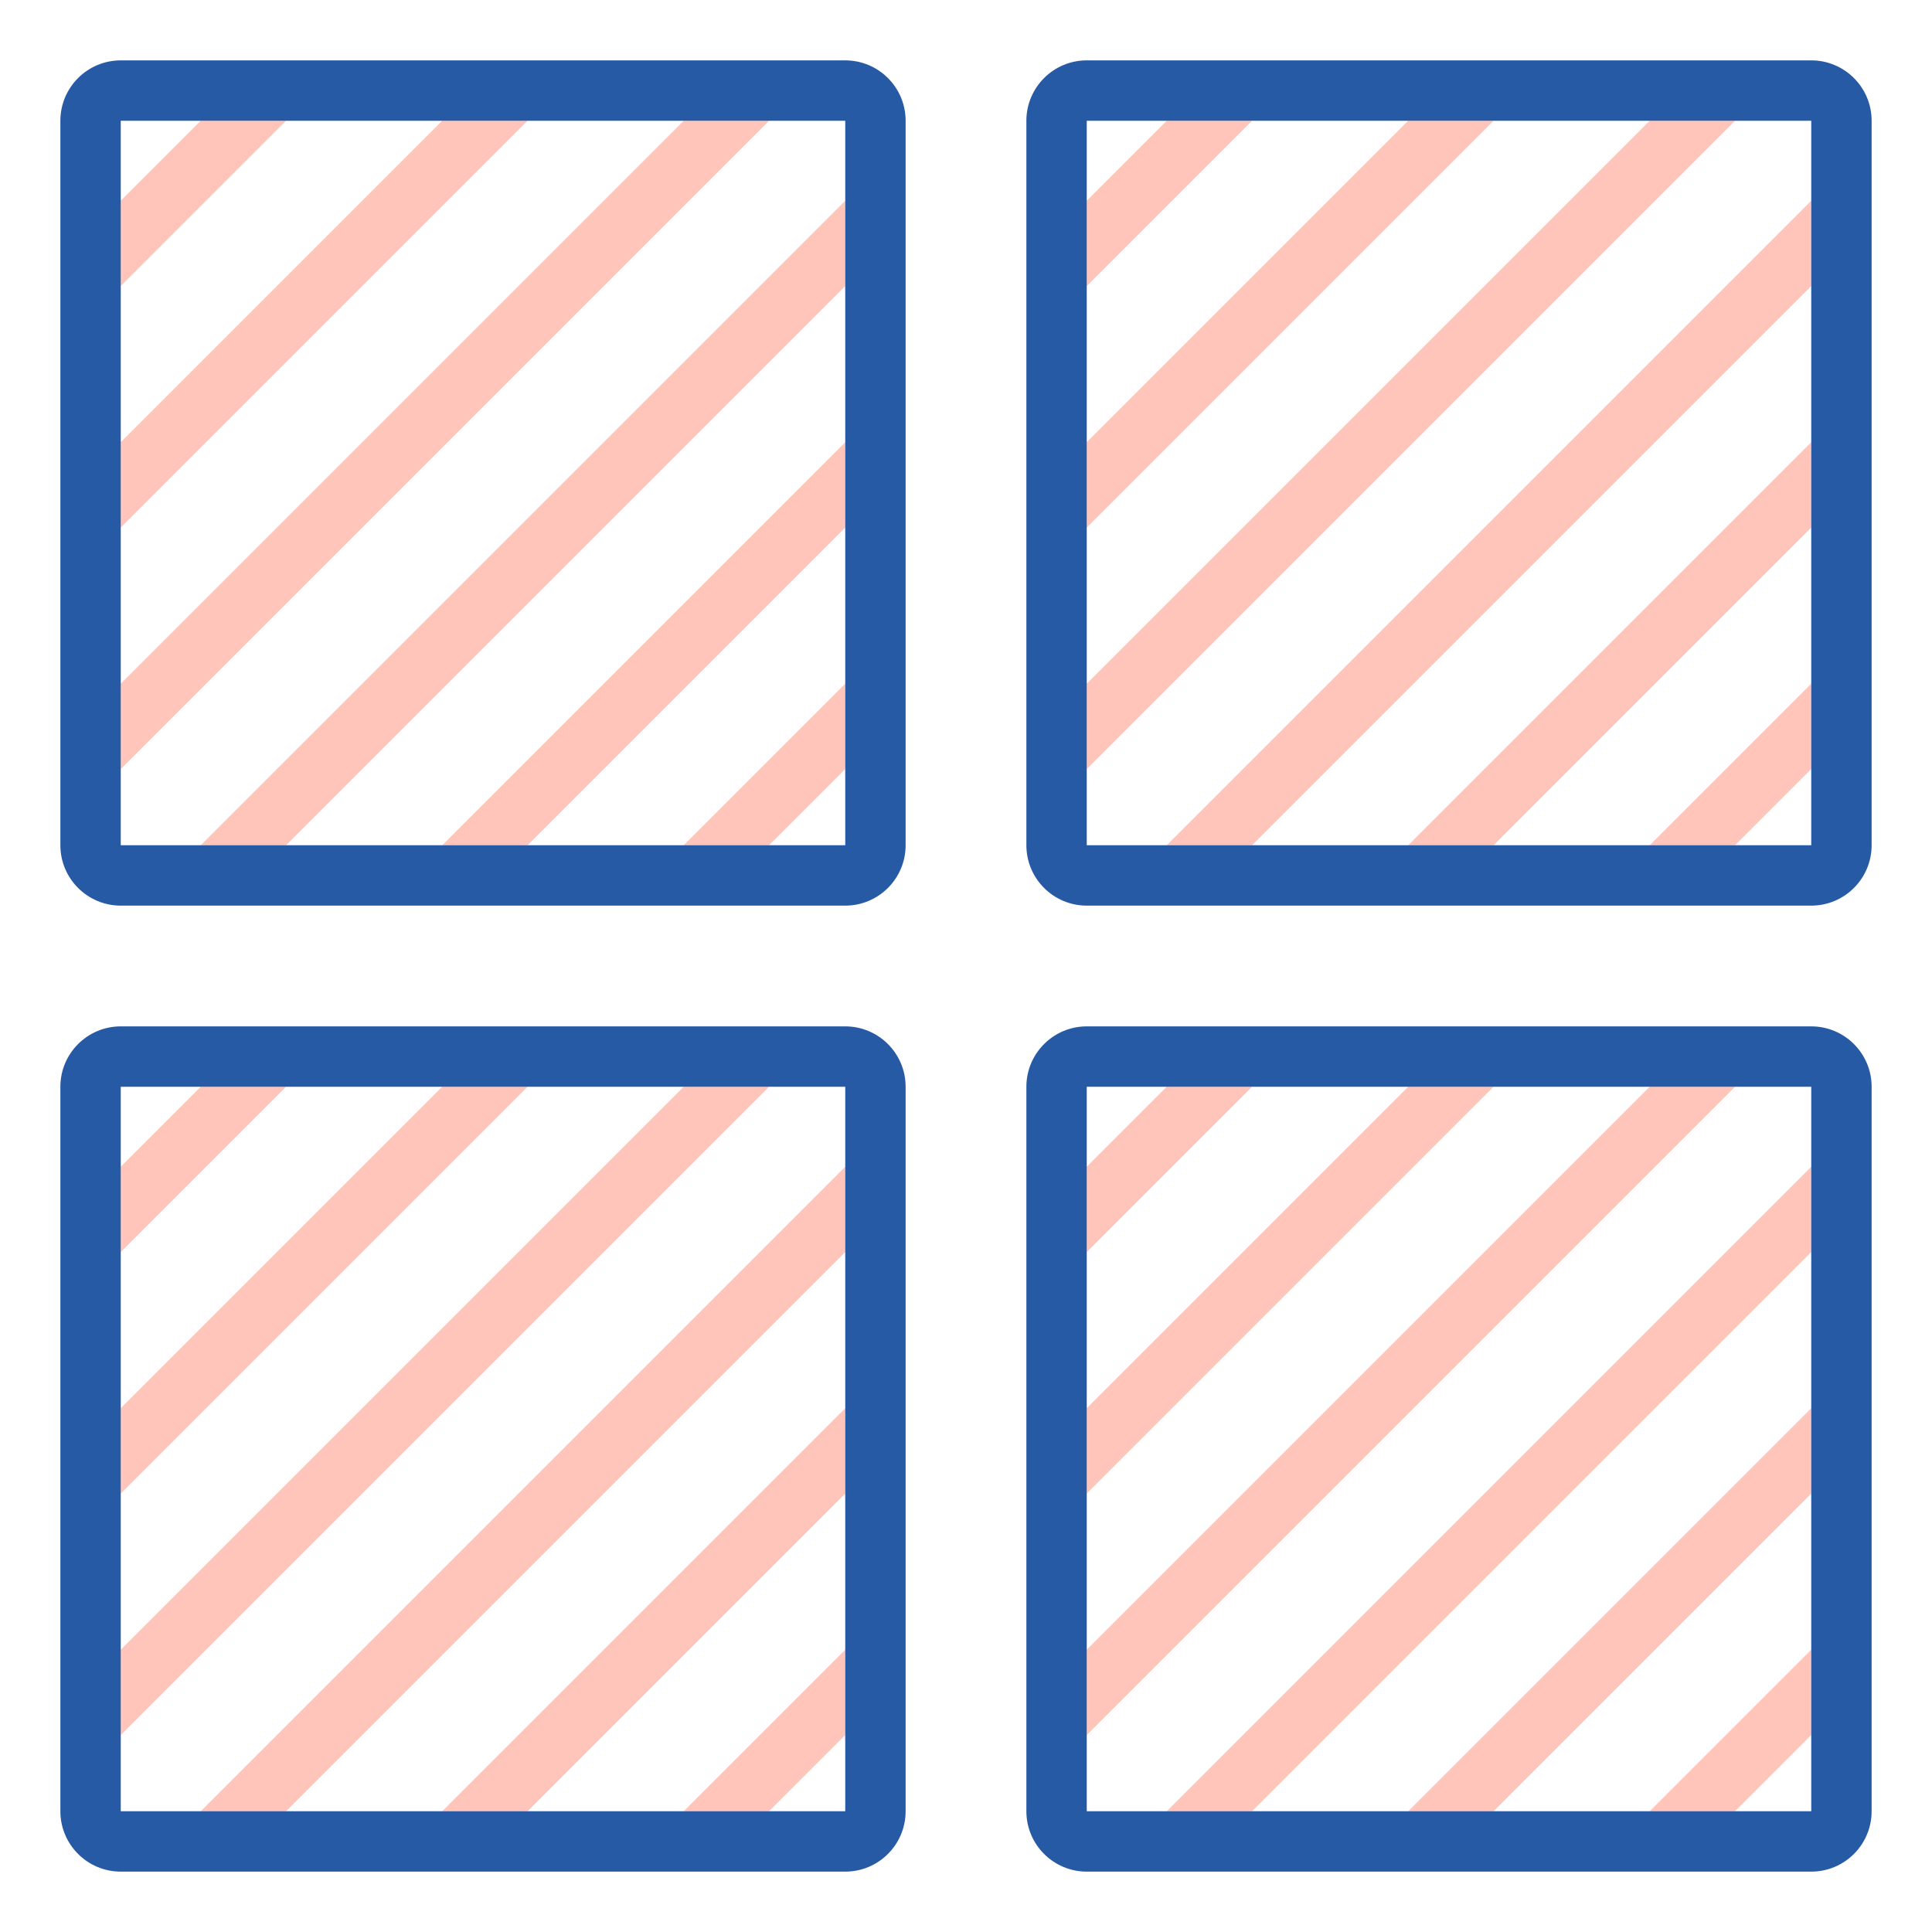 <?xml version="1.0" encoding="utf-8"?>
<svg version="1.1" id="Uploaded to svgrepo.com" xmlns="http://www.w3.org/2000/svg" xmlns:xlink="http://www.w3.org/1999/xlink" 
	 width="800px" height="800px" viewBox="0 0 32 32" xml:space="preserve">
<style type="text/css">
	.hatch_een{fill:#265AA5;}
	.hatch_twee{fill:#FFC5BB;}
</style>
<g>
	<path class="hatch_twee" d="M19.324,2h1.414L18,4.738V3.324L19.324,2z M12.738,2h-1.414L2,11.324v1.414L12.738,2z M11.324,14h1.414
		L14,12.738v-1.414L11.324,14z M7.324,14h1.414L14,8.738V7.324L7.324,14z M23.324,2L18,7.324v1.414L24.738,2H23.324z M14,4.738
		V3.324L3.324,14h1.414L14,4.738z M8.738,2H7.324L2,7.324v1.414L8.738,2z M19.324,30h1.414L30,20.738v-1.414L19.324,30z M27.324,30
		h1.414L30,28.738v-1.414L27.324,30z M23.324,30h1.414L30,24.738v-1.414L23.324,30z M18,27.324v1.414L28.738,18h-1.414L18,27.324z
		 M4.738,2H3.324L2,3.324v1.414L4.738,2z M14,20.738v-1.414L3.324,30h1.414L14,20.738z M23.324,14h1.414L30,8.738V7.324L23.324,14z
		 M27.324,14h1.414L30,12.738v-1.414L27.324,14z M14,28.738v-1.414L11.324,30h1.414L14,28.738z M19.324,14h1.414L30,4.738V3.324
		L19.324,14z M4.738,18H3.324L2,19.324v1.414L4.738,18z M18,11.324v1.414L28.738,2h-1.414L18,11.324z M12.738,18h-1.414L2,27.324
		v1.414L12.738,18z M8.738,18H7.324L2,23.324v1.414L8.738,18z M18,19.324v1.414L20.738,18h-1.414L18,19.324z M14,24.738v-1.414
		L7.324,30h1.414L14,24.738z M24.738,18h-1.414L18,23.324v1.414L24.738,18z"/>
	<path class="hatch_een" d="M14,14H2V2h12V14z M2,1C1.448,1,1,1.448,1,2v12c0,0.552,0.448,1,1,1h12c0.552,0,1-0.448,1-1V2
		c0-0.552-0.448-1-1-1H2z M30,14H18V2h12V14z M18,1c-0.552,0-1,0.448-1,1v12c0,0.552,0.448,1,1,1h12c0.552,0,1-0.448,1-1V2
		c0-0.552-0.448-1-1-1H18z M14,30H2V18h12V30z M2,17c-0.552,0-1,0.448-1,1v12c0,0.552,0.448,1,1,1h12c0.552,0,1-0.448,1-1V18
		c0-0.552-0.448-1-1-1H2z M30,30H18V18h12V30z M18,17c-0.552,0-1,0.448-1,1v12c0,0.552,0.448,1,1,1h12c0.552,0,1-0.448,1-1V18
		c0-0.552-0.448-1-1-1H18z"/>
</g>
</svg>